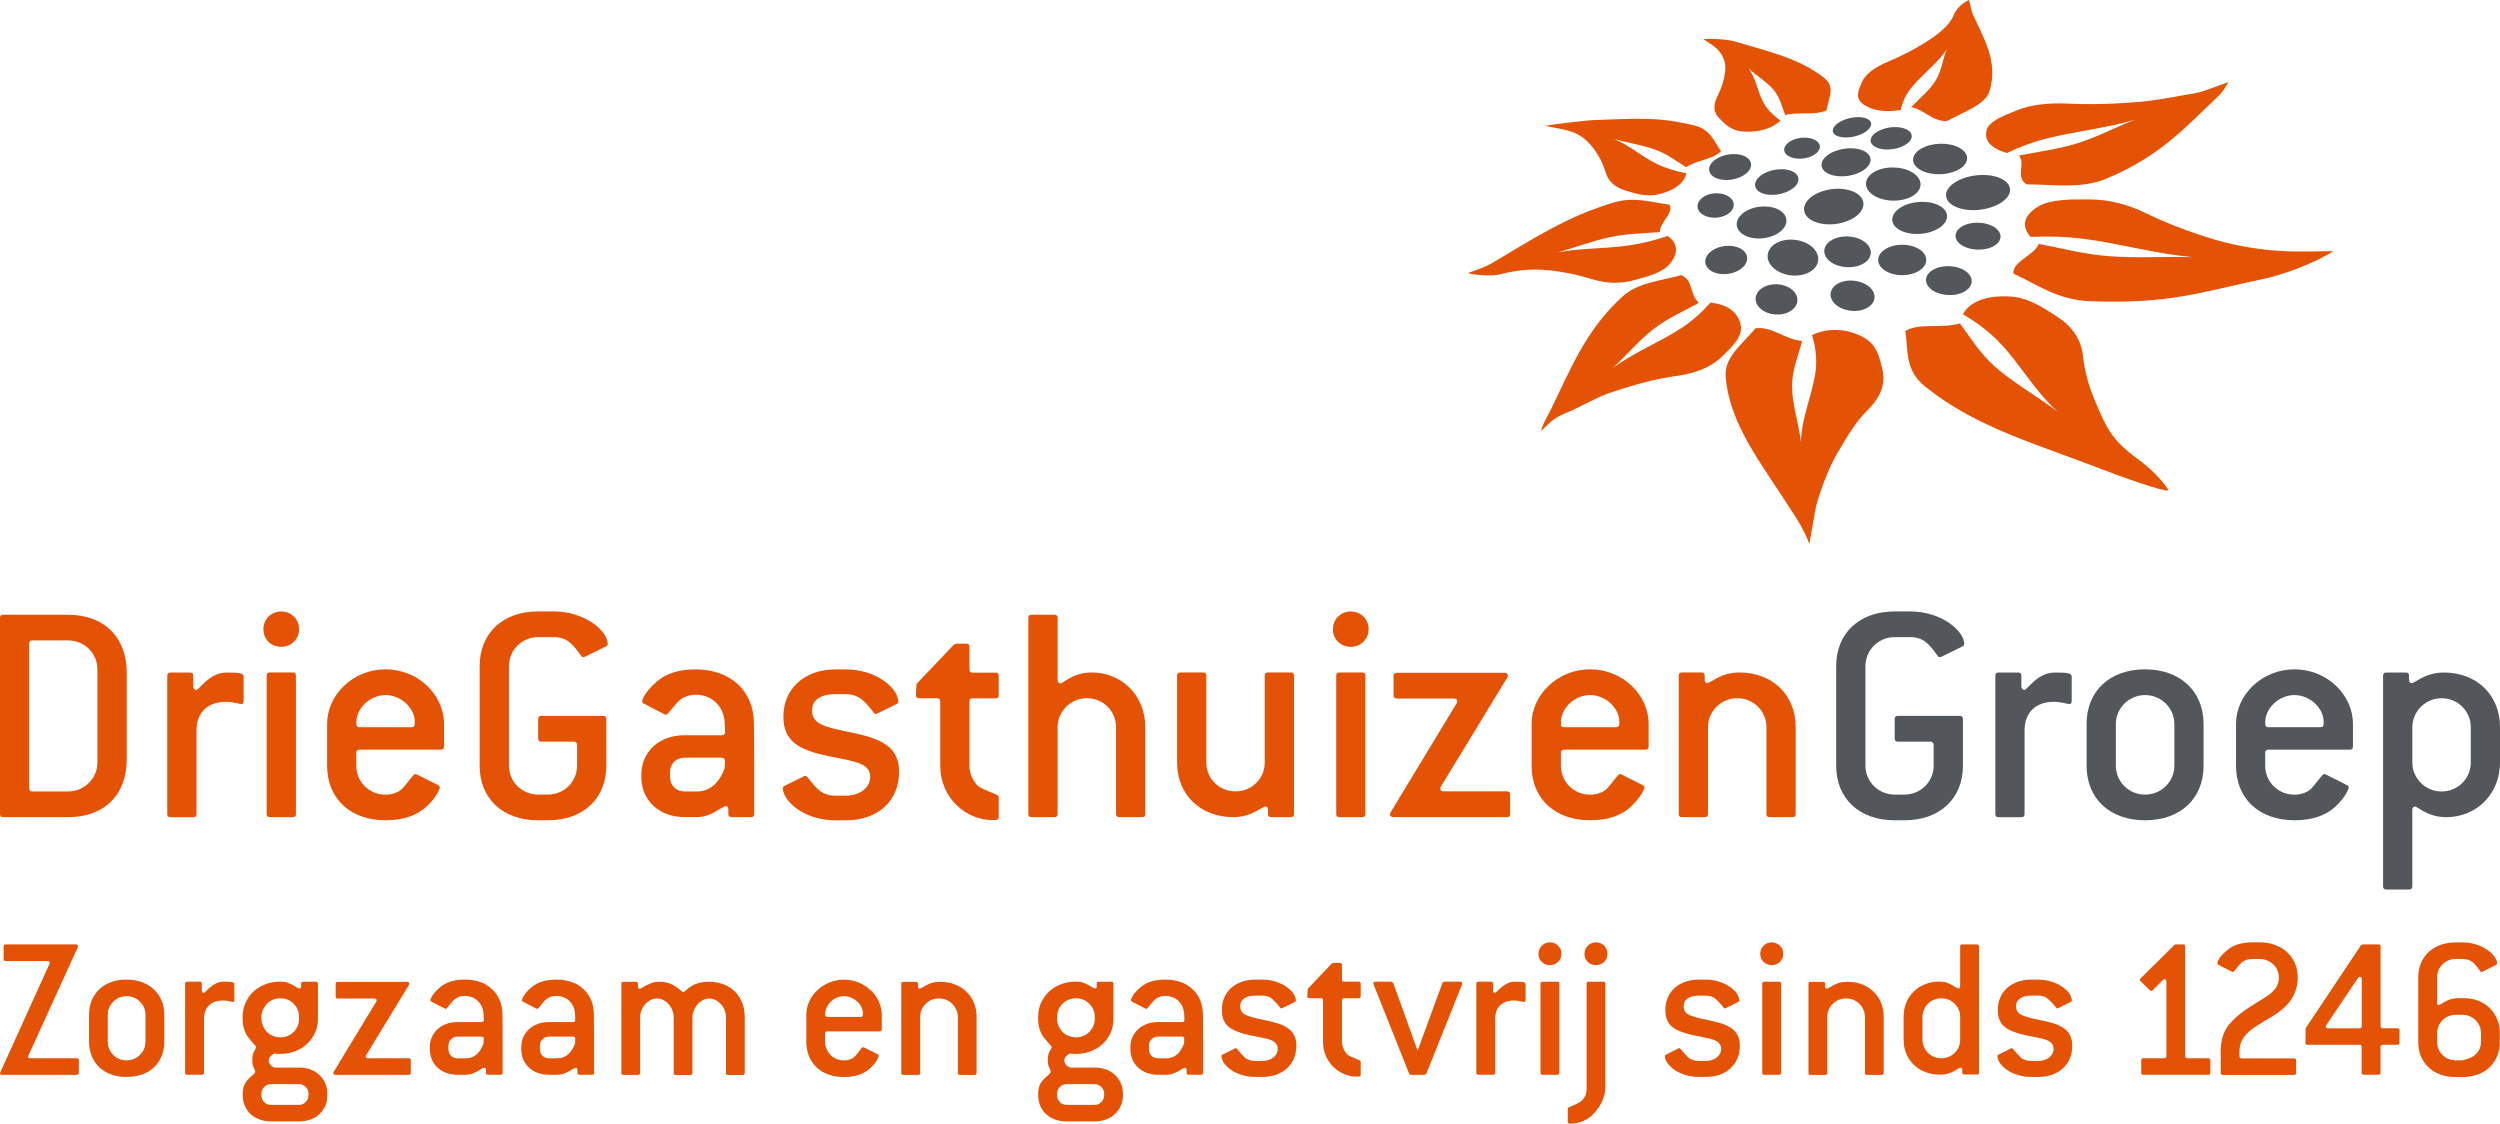 <?xml version="1.0" encoding="utf-8"?>
<!DOCTYPE svg PUBLIC "-//W3C//DTD SVG 1.1//EN" "http://www.w3.org/Graphics/SVG/1.1/DTD/svg11.dtd">
<svg version="1.1" id="Layer_1" xmlns="http://www.w3.org/2000/svg" xmlns:xlink="http://www.w3.org/1999/xlink" x="0px" y="0px"
	 width="219.041px" height="98.45px" viewBox="0.547 2 219.041 98.45" enable-background="new 0.547 2 219.041 98.45"
	 xml:space="preserve">
<g id="Symbols_1_">
	<g id="Menu-desktop-_x2F_-Label-DGG" transform="translate(-165, -55)">
		<g id="Logo-_x2F_-DGG-_x2F_-Met-payoff" transform="translate(165, 55)">
			<g id="DGG_logo-co-2018-RGB">
				<path id="Path_93_" fill="#53565A" d="M172.646,58.418c0,0.084-0.055,0.173-0.172,0.229l-1.824,0.896
					c-0.057,0.034-0.119,0.034-0.141,0.034c-0.119,0-0.146-0.056-0.232-0.173c-0.652-0.875-1.135-1.581-2.357-1.581h-1.367
					c-1.422,0-2.561,1.131-2.561,2.534v8.733c0,1.403,1.139,2.529,2.561,2.529h0.852c1.422,0,2.561-1.126,2.561-2.529V67.26
					c0-0.173-0.113-0.279-0.289-0.279h-2.842c-0.197,0-0.281-0.09-0.281-0.287v-1.688c0-0.197,0.084-0.286,0.281-0.286h5.408
					c0.199,0,0.289,0.089,0.289,0.286v4.086c0,2.872-2.021,4.778-5.127,4.778h-0.852c-3.105,0-5.127-1.906-5.127-4.778v-8.733
					c0-2.871,2.021-4.788,5.127-4.788h1.367C170.713,55.576,172.646,57.319,172.646,58.418z"/>
				<path id="Path_92_" fill="#53565A" d="M181.889,63.688c-0.258,0-0.688-0.197-1.395-0.197c-1.594,0-2.562,0.954-2.562,2.506
					v7.317c0,0.203-0.084,0.286-0.281,0.286h-1.99c-0.199,0-0.289-0.083-0.289-0.286V61.211c0-0.197,0.09-0.286,0.289-0.286h1.703
					c0.197,0,0.287,0.089,0.287,0.286v0.896c0,0.23,0.119,0.344,0.254,0.344c0.281,0,1.137-1.525,2.674-1.525
					c1.084,0,1.484,0.034,1.484,0.364v2.112C182.057,63.575,182.002,63.688,181.889,63.688z"/>
				<path id="Shape_31_" fill="#53565A" d="M191.057,69.092c0,1.381-1.139,2.529-2.561,2.529c-1.453,0-2.566-1.148-2.566-2.529
					v-3.66c0-1.379,1.137-2.533,2.566-2.533c1.422,0,2.561,1.154,2.561,2.533V69.092z M193.617,69.092v-3.66
					c0-2.847-2.027-4.787-5.127-4.787c-3.102,0-5.123,1.917-5.123,4.787v3.66c0,2.872,2.021,4.778,5.123,4.778
					C191.59,73.876,193.617,71.964,193.617,69.092z"/>
				<path id="Shape_30_" fill="#53565A" d="M203.852,65.713h-4.551c-0.254,0-0.283-0.112-0.283-0.427
					c0-1.233,1.197-2.388,2.557-2.388c1.332,0,2.561,1.125,2.561,2.337C204.141,65.572,204.117,65.713,203.852,65.713z
					 M206.705,67.406v-1.975c0-2.562-2.271-4.787-5.125-4.787c-2.844,0-5.123,2.226-5.123,4.787v3.66
					c0,2.872,2.021,4.778,5.123,4.778c1.508,0,2.701-0.392,3.562-1.171c0.854-0.792,1.191-1.527,1.191-1.723
					c0-0.084-0.057-0.14-0.174-0.196l-1.789-0.902c-0.057-0.022-0.117-0.057-0.174-0.057c-0.176,0-0.43,0.45-1.059,1.184
					c-0.316,0.369-0.885,0.622-1.564,0.622c-1.451,0-2.557-1.149-2.557-2.529v-1.126c0-0.2,0.086-0.285,0.283-0.285h7.113
					C206.617,67.687,206.705,67.603,206.705,67.406z"/>
				<path id="Shape_29_" fill="#53565A" d="M217.027,68.813c0,1.379-1.104,2.532-2.561,2.532c-1.418,0-2.557-1.153-2.557-2.532
					v-3.101c0-1.38,1.139-2.534,2.557-2.534c1.457,0,2.561,1.16,2.561,2.534V68.813z M219.588,68.813v-3.101
					c0-2.837-2.053-4.788-4.918-4.788c-1.684,0-2.482,0.931-2.855,0.931c-0.105,0-0.195-0.113-0.195-0.31v-0.335
					c0-0.197-0.084-0.286-0.281-0.286h-1.705c-0.209,0-0.289,0.089-0.289,0.286v18.44c0,0.196,0.086,0.286,0.289,0.286h1.986
					c0.195,0,0.285-0.09,0.285-0.286v-6.673c0-0.195,0.086-0.309,0.232-0.309c0.26,0,1.102,0.931,2.75,0.931
					C217.535,73.595,219.588,71.565,219.588,68.813z"/>
				<path id="Path_91_" fill="#53565A" d="M164.312,12.517c0.424,0.342,0.084,0.92-0.758,1.273c-0.85,0.347-1.863,0.342-2.258-0.011
					c-0.404-0.348-0.051-0.914,0.775-1.256C162.896,12.182,163.902,12.176,164.312,12.517z"/>
				<path id="Path_90_" fill="#53565A" d="M167.791,13.459c0.514,0.41,0.23,1.038-0.641,1.402c-0.873,0.359-1.98,0.308-2.471-0.107
					c-0.49-0.409-0.182-1.026,0.668-1.378C166.189,13.022,167.279,13.062,167.791,13.459z"/>
				<path id="Path_89_" fill="#53565A" d="M172.457,15.102c0.766,0.589,0.512,1.441-0.586,1.89
					c-1.102,0.454-2.588,0.336-3.312-0.275c-0.723-0.589-0.424-1.413,0.633-1.85C170.25,14.424,171.707,14.525,172.457,15.102z"/>
				<path id="Path_88_" fill="#53565A" d="M176.215,17.85c-0.832-0.628-2.537-0.695-3.83-0.157
					c-1.295,0.538-1.723,1.491-0.947,2.147c0.795,0.667,2.537,0.769,3.883,0.202C176.67,19.487,177.066,18.5,176.215,17.85z"/>
				<path id="Path_87_" fill="#53565A" d="M175.439,22.016c-0.641-0.533-1.863-0.662-2.736-0.303
					c-0.867,0.364-1.08,1.093-0.465,1.631c0.623,0.544,1.865,0.701,2.768,0.326C175.902,23.305,176.092,22.553,175.439,22.016z"/>
				<path id="Path_86_" fill="#53565A" d="M172.93,25.884c-0.641-0.577-1.879-0.74-2.77-0.365c-0.898,0.365-1.137,1.145-0.529,1.727
					c0.625,0.606,1.891,0.791,2.814,0.41C173.361,27.268,173.576,26.467,172.93,25.884z"/>
				<path id="Path_85_" fill="#53565A" d="M164.436,27.234c-0.617-0.627-1.793-0.84-2.66-0.482c-0.865,0.359-1.104,1.161-0.529,1.8
					c0.592,0.65,1.807,0.892,2.695,0.517C164.842,28.704,165.057,27.874,164.436,27.234z"/>
				<path id="Path_84_" fill="#53565A" d="M168.957,24.028c-0.652-0.605-1.949-0.768-2.898-0.364
					c-0.957,0.397-1.244,1.206-0.625,1.828c0.625,0.628,1.947,0.808,2.932,0.398C169.352,25.479,169.615,24.645,168.957,24.028z"/>
				<path id="Path_83_" fill="#53565A" d="M170.77,20.221c-0.709-0.606-2.178-0.712-3.281-0.252
					c-1.115,0.466-1.486,1.329-0.818,1.957c0.688,0.628,2.18,0.769,3.322,0.286C171.146,21.729,171.482,20.832,170.77,20.221z"/>
				<path id="Path_82_" fill="#53565A" d="M168.355,17.289c-0.768-0.65-2.24-0.807-3.305-0.369
					c-1.059,0.442-1.334,1.328-0.609,1.995c0.746,0.678,2.258,0.875,3.367,0.415C168.906,18.87,169.143,17.945,168.355,17.289z"/>
				<path id="Path_81_" fill="#53565A" d="M164.156,15.422c-0.59-0.516-1.896-0.577-2.91-0.146c-1.025,0.426-1.4,1.183-0.85,1.716
					c0.568,0.527,1.885,0.616,2.943,0.179C164.396,16.723,164.752,15.943,164.156,15.422z"/>
				<path id="Path_80_" fill="#53565A" d="M159.777,14.407c-0.438-0.397-1.383-0.465-2.115-0.157
					c-0.742,0.309-1.014,0.88-0.592,1.29c0.422,0.409,1.385,0.487,2.145,0.173C159.967,15.394,160.227,14.805,159.777,14.407z"/>
				<path id="Path_79_" fill="#53565A" d="M157.908,17.228c-0.477-0.471-1.613-0.539-2.537-0.157
					c-0.922,0.381-1.316,1.082-0.865,1.575c0.461,0.488,1.615,0.578,2.559,0.18C158.027,18.427,158.395,17.709,157.908,17.228z"/>
				<path id="Path_78_" fill="#53565A" d="M163.465,19.128c-0.715-0.667-2.293-0.785-3.52-0.269
					c-1.225,0.505-1.699,1.475-1.039,2.158c0.686,0.702,2.283,0.858,3.566,0.32C163.762,20.81,164.189,19.812,163.465,19.128z"/>
				<path id="Path_77_" fill="#53565A" d="M164.094,23.344c-0.635-0.628-1.885-0.818-2.809-0.431
					c-0.924,0.381-1.178,1.199-0.578,1.833c0.617,0.65,1.896,0.863,2.854,0.472C164.51,24.824,164.74,23.972,164.094,23.344z"/>
				<path id="Path_76_" fill="#53565A" d="M153.756,15.932c-0.465-0.488-1.562-0.578-2.457-0.202
					c-0.893,0.364-1.262,1.072-0.818,1.575c0.457,0.517,1.566,0.623,2.488,0.236C153.885,17.155,154.24,16.437,153.756,15.932z"/>
				<path id="Path_75_" fill="#53565A" d="M152.236,19.414c-0.428-0.488-1.385-0.628-2.145-0.32c-0.748,0.32-1.041,0.97-0.623,1.475
					c0.42,0.504,1.389,0.661,2.166,0.342C152.41,20.591,152.688,19.913,152.236,19.414z"/>
				<path id="Path_74_" fill="#53565A" d="M156.789,20.669c-0.584-0.616-1.896-0.768-2.932-0.335
					c-1.041,0.431-1.453,1.294-0.904,1.934c0.561,0.651,1.895,0.83,2.977,0.376C157.004,22.194,157.381,21.309,156.789,20.669z"/>
				<path id="Path_73_" fill="#53565A" d="M159.457,23.77c-0.691-0.74-2.055-0.992-3.049-0.578c-0.998,0.416-1.295,1.357-0.643,2.12
					c0.67,0.774,2.061,1.065,3.107,0.633C159.912,25.514,160.164,24.538,159.457,23.77z"/>
				<path id="Path_72_" fill="#53565A" d="M153.418,24.078c-0.465-0.56-1.564-0.712-2.459-0.336
					c-0.889,0.365-1.26,1.127-0.816,1.699c0.445,0.588,1.559,0.757,2.471,0.375C153.543,25.435,153.896,24.65,153.418,24.078z"/>
				<path id="Path_71_" fill="#53565A" d="M157.746,27.56c-0.535-0.623-1.648-0.841-2.498-0.488c-0.85,0.359-1.137,1.15-0.627,1.789
					c0.52,0.65,1.658,0.896,2.533,0.533C158.033,29.024,158.287,28.205,157.746,27.56z"/>
				<path id="Path_70_" fill="#E35205" d="M146.65,22.671c0.904,0.605,0.973,1.469,0.248,2.399c-0.643,0.813-1.971,1.144-3.143,1.47
					c-1.293,0.357-2.555,0.285-3.689-0.073c-1.211-0.381-2.305-0.606-3.553-0.758c-1.475-0.179-2.984-0.095-4.594,0.342
					c-0.707,0.196-2.66,0-2.717-0.146c1.205-0.392,1.84-0.717,2.094-0.863c3.541-2.097,6.584-4.11,10.691-5.31
					c1.797-0.521,3.242,0,4.848,0.202c0.371,0.723-0.875,1.581-0.869,2.405c-1.467,0.112-2.852,0.123-4.309,0.432
					c-1.633,0.336-3.119,0.937-4.672,1.351c2.094-0.398,4.146-0.309,6.307-0.622C144.432,23.344,145.547,23.047,146.65,22.671z"/>
				<path id="Path_69_" fill="#E35205" d="M150.4,28.524c1.51,0.129,2.445,0.847,2.664,1.967c0.197,1.004-0.783,1.901-1.615,2.731
					c-0.953,0.937-2.324,1.469-3.889,1.699c-1.672,0.235-3.072,0.571-4.592,1.054c-1.824,0.571-1.869,0.588-3.725,1.502
					c-1.73,0.947-2.201,0.695-3.619,2.265c-0.135-0.174,0.602-1.452,0.742-1.727c1.844-3.785,3.129-7.104,6.33-10.025
					c1.346-1.233,3.338-1.384,5.162-1.883c1.084,0.454,0.709,1.721,1.541,2.427c-1.363,0.74-2.768,1.368-3.979,2.298
					c-1.363,1.054-2.334,2.299-3.594,3.431c1.844-1.368,4.111-2.259,6.043-3.521C148.867,30.088,149.684,29.332,150.4,28.524z"/>
				<path id="Path_68_" fill="#E35205" d="M159.311,31.356c1.418-0.663,3.012-0.579,4.439,0.162c1.279,0.667,1.492,1.85,1.74,2.938
					c0.287,1.238-0.236,2.416-1.301,3.464c-1.16,1.149-1.867,2.478-2.662,3.785c-0.816,1.361-1.75,3.962-1.92,4.948
					c-0.211,1.219-0.531,3.001-0.531,3.001c-0.424-1.176-1.162-2.3-1.385-2.635c-2.861-4.503-5.572-7.731-5.947-11.998
					c-0.16-1.738,1.523-2.921,2.609-4.256c1.475-0.196,2.561,0.987,4.096,1.11c-0.35,1.29-0.883,2.529-0.889,3.941
					c0,1.632,0.58,3.212,0.777,4.911c0.057-2.231,1.059-4.238,1.299-6.312C159.754,33.363,159.607,32.348,159.311,31.356z"/>
				<path id="Path_67_" fill="#E35205" d="M172.531,29.528c0.607-1.109,2.07-1.637,3.992-1.559c1.707,0.067,3.014,0.97,4.258,1.772
					c1.424,0.919,2.115,2.113,2.266,3.425c0.158,1.458,0.527,2.747,1.172,4.228c0.793,1.833,1.227,3.049,3.461,4.699
					c1.027,0.75,2.035,1.632,2.812,2.764c0.439,0.482-2.695-0.606-4.518-1.262c-7.029-2.742-12.117-4.02-16.748-7.721
					c-1.852-1.485-1.453-3.246-1.75-4.86c1.184-0.768,3.303-0.185,4.789-0.685c0.93,1.24,1.666,2.529,3.039,3.762
					c1.598,1.436,3.686,2.579,5.539,3.999c-2.168-2.008-3.283-4.183-5.088-6.062C174.855,31.07,173.746,30.251,172.531,29.528z"/>
				<path id="Path_66_" fill="#E35205" d="M178.455,22.75c-0.855-0.97-0.562-1.917,0.68-2.657c1.088-0.645,2.82-0.623,4.385-0.623
					c1.779-0.005,3.445,0.432,4.947,1.167c1.654,0.807,3.258,1.435,5.184,2.068c2.391,0.785,4.979,1.273,7.828,1.329
					c1.295,0.022,3.488-0.051,3.512-0.017c-1.148,0.701-3.125,1.637-5.57,2.294c-6.416,1.368-8.742,2.326-15.715,2.08
					c-2.879-0.096-4.68-1.475-6.746-2.417c-0.137-1.042,1.869-1.632,2.217-2.607c1.971,0.381,3.871,0.892,6.051,1.071
					c2.516,0.202,4.918,0.017,7.479,0.095c-3.371-0.308-6.412-1.188-9.529-1.603C181.592,22.727,180.014,22.694,178.455,22.75z"/>
				<path id="Path_65_" fill="#E35205" d="M148.291,17.188c-0.158,0.84-1.027,1.485-2.34,1.816
					c-1.146,0.292-2.127-0.051-3.016-0.319c-0.975-0.303-1.508-0.875-1.711-1.598c-0.227-0.757-0.537-1.357-0.98-1.974
					c-0.527-0.717-1.158-1.356-2.307-1.671c-0.502-0.139-1.98-0.409-1.98-0.409c0.145-0.096,3.811-0.5,4.064-0.505
					c3.689-0.111,5.537-0.358,8.922,0.449c1.525,0.371,1.74,1.396,2.395,2.254c-0.588,0.711-2.186,0.807-3.053,1.418
					c-0.889-0.544-1.613-1.127-2.676-1.525c-1.166-0.432-2.488-0.61-3.654-0.947c1.406,0.572,2.342,1.486,3.73,2.175
					C146.436,16.723,147.32,16.992,148.291,17.188z"/>
				<path id="Path_64_" fill="#E35205" d="M167.076,11.626c-1.418,0.27-2.623,0.04-3.383-0.578c-0.641-0.533-0.268-1.25,0-1.883
					c0.316-0.695,1.139-1.279,2.27-1.761c1.221-0.516,2.184-1.01,3.156-1.609c1.17-0.713,2.258-1.582,2.6-2.456
					c0.35-0.919,1.344-1.34,1.344-1.34c0.104,0.342,0.248,1.082,0.322,1.233c0.979,2.153,2.285,4.199,1.459,6.795
					c-0.373,1.166-2.291,1.789-3.744,2.596c-1.389-0.051-1.879-0.992-3.105-1.239c0.777-0.796,1.666-1.52,2.16-2.354
					c0.547-0.931,0.592-1.828,0.963-2.714c-0.732,1.161-2.166,2.193-3.102,3.37C167.52,10.297,167.238,10.948,167.076,11.626z"/>
				<path id="Path_63_" fill="#E35205" d="M176.396,15.405c-1.457-0.41-2.055-1.161-1.773-2.046
					c0.236-0.758,1.508-1.239,2.621-1.688c1.238-0.5,2.746-0.667,4.369-0.595c1.777,0.084,3.348,0.056,5.121-0.056
					c2.148-0.129,2.924-0.291,5.395-0.724c1.408-0.252,0.852-0.084,3.674-1.109c0,0-0.582,1.037-1.027,1.362
					c-2.779,2.618-5.01,5.208-9.826,7.16c-2.076,0.84-4.541,0.449-6.848,0.443c-1.008-0.695-0.057-1.738-0.654-2.528
					c1.738-0.336,3.498-0.561,5.15-1.082c1.863-0.594,3.303-1.402,5.025-2.064c-2.453,0.741-5.227,1.021-7.717,1.648
					C178.625,14.441,177.471,14.89,176.396,15.405z"/>
				<path id="Path_62_" fill="#E35205" d="M156.549,12.573c-0.768,0.713-1.953,1.038-3.24,0.954
					c-1.104-0.073-1.623-0.662-2.117-1.155c-0.549-0.538-0.537-1.206-0.182-1.917c0.379-0.752,0.58-1.385,0.676-2.081
					c0.117-0.807-0.102-1.536-0.76-2.147c-0.287-0.268-1.119-0.79-1.119-0.79c0.195-0.051,1.844-0.051,2.654,0.174
					c3.012,0.902,5.752,1.491,7.941,3.235c0.99,0.79,0.332,1.816,0.18,2.82c-1.045,0.482-2.447,0.106-3.623,0.41
					c-0.299-0.758-0.438-1.509-0.996-2.177c-0.604-0.733-1.531-1.272-2.219-1.906c0.699,0.92,0.762,2.029,1.352,3.067
					C155.404,11.61,155.918,12.109,156.549,12.573z"/>
				<path id="Shape_28_" fill="#E35205" d="M9.084,68.813c0,1.379-1.137,2.532-2.566,2.532H3.383c-0.197,0-0.281-0.09-0.281-0.285
					V58.396c0-0.201,0.084-0.284,0.281-0.284h3.135c1.423,0,2.566,1.125,2.566,2.533V68.813z M11.65,68.532v-7.607
					c0-3.101-1.992-5.062-5.126-5.062H0.834c-0.197,0-0.287,0.078-0.287,0.275v17.171c0,0.203,0.09,0.286,0.287,0.286h5.689
					C9.686,73.595,11.65,71.654,11.65,68.532z"/>
				<path id="Path_61_" fill="#E35205" d="M21.723,63.688c-0.253,0-0.687-0.197-1.395-0.197c-1.593,0-2.566,0.954-2.566,2.506v7.317
					c0,0.203-0.085,0.286-0.281,0.286h-1.992c-0.197,0-0.287-0.083-0.287-0.286V61.211c0-0.197,0.09-0.286,0.287-0.286h1.705
					c0.197,0,0.288,0.089,0.288,0.286v0.896c0,0.23,0.118,0.344,0.253,0.344c0.281,0,1.137-1.525,2.673-1.525
					c1.081,0,1.485,0.034,1.485,0.364v2.112C21.892,63.575,21.835,63.688,21.723,63.688z"/>
				<path id="Shape_27_" fill="#E35205" d="M25.189,58.67c-0.883,0-1.564-0.644-1.564-1.547c0-0.875,0.686-1.547,1.564-1.547
					c0.884,0,1.565,0.677,1.565,1.547C26.754,57.998,26.073,58.67,25.189,58.67z M26.186,73.595h-1.986
					c-0.208,0-0.287-0.083-0.287-0.286V61.205c0-0.197,0.084-0.286,0.287-0.286h1.986c0.197,0,0.287,0.089,0.287,0.286v12.104
					C26.478,73.518,26.388,73.595,26.186,73.595z"/>
				<path id="Shape_26_" fill="#E35205" d="M36.597,65.713h-4.547c-0.253,0-0.281-0.112-0.281-0.427
					c0-1.233,1.193-2.388,2.555-2.388c1.334,0,2.566,1.125,2.566,2.337C36.889,65.572,36.861,65.713,36.597,65.713z M39.45,67.406
					v-1.975c0-2.562-2.273-4.787-5.126-4.787c-2.842,0-5.116,2.226-5.116,4.787v3.66c0,2.872,2.021,4.778,5.116,4.778
					c1.508,0,2.701-0.392,3.562-1.171c0.855-0.792,1.192-1.527,1.192-1.723c0-0.084-0.057-0.14-0.174-0.196l-1.79-0.902
					c-0.056-0.022-0.118-0.057-0.174-0.057c-0.174,0-0.428,0.45-1.058,1.184c-0.315,0.369-0.884,0.622-1.565,0.622
					c-1.452,0-2.555-1.149-2.555-2.529v-1.126c0-0.2,0.084-0.285,0.282-0.285h7.113C39.365,67.687,39.45,67.603,39.45,67.406z"/>
				<path id="Path_60_" fill="#E35205" d="M53.794,58.418c0,0.084-0.056,0.173-0.174,0.229l-1.823,0.896
					c-0.056,0.034-0.118,0.034-0.141,0.034c-0.118,0-0.141-0.056-0.23-0.173c-0.653-0.875-1.137-1.581-2.358-1.581H47.7
					c-1.423,0-2.561,1.131-2.561,2.534v8.733c0,1.403,1.138,2.529,2.561,2.529h0.855c1.418,0,2.555-1.126,2.555-2.529V67.26
					c0-0.173-0.107-0.279-0.282-0.279h-2.842c-0.197,0-0.287-0.09-0.287-0.287v-1.688c0-0.197,0.09-0.286,0.287-0.286h5.397
					c0.208,0,0.287,0.089,0.287,0.286v4.086c0,2.872-2.02,4.778-5.121,4.778h-0.855c-3.1,0-5.121-1.906-5.121-4.778v-8.733
					c0-2.871,2.021-4.788,5.121-4.788h1.368C51.853,55.576,53.794,57.319,53.794,58.418z"/>
				<path id="Shape_25_" fill="#E35205" d="M64.07,68.784l-0.034,0.532c-0.484,1.324-1.334,2.029-2.415,2.029h-1.114
					c-0.709,0-1.255-0.537-1.255-1.271v-0.448c0-0.701,0.546-1.239,1.255-1.239h3.27c0.175,0,0.287,0.111,0.287,0.286v0.111H64.07z
					 M66.625,73.314v-4.25l-0.022-3.717c-0.034-2.813-2.02-4.697-5.127-4.697c-1.452,0-2.588,0.369-3.388,1.07
					c-0.906,0.791-1.277,1.491-1.277,1.72c0,0.107,0.056,0.163,0.174,0.219l1.74,0.904c0.051,0.021,0.107,0.055,0.163,0.055
					c0.174,0,0.427-0.454,1.058-1.127c0.337-0.363,0.917-0.621,1.53-0.621c1.486,0,2.505,1.037,2.567,2.472l0.033,0.79
					c0,0.197-0.089,0.287-0.287,0.287h-3.27c-2.251,0-3.782,1.458-3.782,3.487v0.162c0,2.03,1.531,3.521,3.782,3.521h1.114
					c1.311,0,2.099-0.952,2.533-0.952c0.118,0,0.197,0.107,0.197,0.303v0.369c0,0.203,0.09,0.286,0.288,0.286h1.704
					C66.541,73.595,66.625,73.518,66.625,73.314z"/>
				<path id="Path_59_" fill="#E35205" d="M71.696,64.249c0,1.148,1.024,1.436,3.1,1.861c3.045,0.589,4.525,1.324,4.525,3.516
					c0,2.534-1.823,4.25-4.7,4.25h-0.855c-2.809,0-4.631-1.711-4.631-2.838c0-0.056,0.056-0.14,0.175-0.196l1.648-0.812
					c0.057-0.033,0.119-0.057,0.141-0.057c0.09,0,0.141,0.079,0.231,0.164c0.687,0.873,1.193,1.579,2.437,1.579h0.855
					c1.312,0,2.167-0.733,2.167-1.636c0-1.206-1.255-1.346-3.618-1.828c-2.702-0.536-3.985-1.356-3.985-3.465
					c0-2.444,1.846-4.137,4.576-4.137h0.855c2.82,0,4.643,1.715,4.643,2.847c0,0.084-0.057,0.141-0.174,0.196l-1.649,0.814
					c-0.057,0.021-0.142,0.056-0.176,0.056c-0.084,0-0.118-0.09-0.196-0.169c-0.709-0.897-1.222-1.574-2.448-1.574h-0.855
					C72.427,62.814,71.696,63.346,71.696,64.249z"/>
				<path id="Path_58_" fill="#E35205" d="M87.509,73.854c-2.329,0-4.581-1.94-4.581-4.756v-5.635c0-0.194-0.085-0.284-0.282-0.284
					h-1.564c-0.197,0-0.287-0.084-0.287-0.274l0.057-0.987l3.27-3.432l0.196-0.09h0.889c0.197,0,0.282,0.09,0.282,0.285v1.976
					c0,0.196,0.083,0.28,0.287,0.28h1.987c0.197,0,0.287,0.089,0.287,0.286v1.688c0,0.196-0.09,0.274-0.287,0.274h-1.987
					c-0.209,0-0.287,0.09-0.287,0.284v5.634c0,0.591,0.197,1.096,0.624,1.633c0.253,0.309,0.855,0.504,1.706,0.875
					c0.142,0.055,0.231,0.111,0.231,0.28v1.698C88.056,73.825,87.914,73.854,87.509,73.854z"/>
				<path id="Path_57_" fill="#E35205" d="M100.609,73.595h-1.991c-0.197,0-0.288-0.083-0.288-0.286v-7.602
					c0-1.379-1.103-2.534-2.555-2.534c-1.423,0-2.566,1.16-2.566,2.534v7.602c0,0.203-0.083,0.286-0.287,0.286h-1.986
					c-0.208,0-0.288-0.083-0.288-0.286V56.138c0-0.197,0.084-0.275,0.288-0.275h1.986c0.209,0,0.287,0.078,0.287,0.275v5.403
					c0,0.196,0.085,0.342,0.232,0.342c0.253,0,1.103-0.964,2.751-0.964c2.655,0,4.7,2.03,4.7,4.788v7.602
					C100.892,73.518,100.807,73.595,100.609,73.595z"/>
				<path id="Path_56_" fill="#E35205" d="M113.639,73.595h-1.711c-0.197,0-0.283-0.083-0.283-0.286v-0.335
					c0-0.196-0.089-0.309-0.195-0.309c-0.371,0-1.193,0.93-2.853,0.93c-2.843,0-4.919-1.94-4.919-4.787v-7.603
					c0-0.197,0.085-0.286,0.288-0.286h1.985c0.208,0,0.287,0.089,0.287,0.286v7.603c0,1.379,1.103,2.533,2.566,2.533
					c1.453,0,2.556-1.154,2.556-2.533v-7.603c0-0.197,0.09-0.286,0.285-0.286h1.994c0.197,0,0.281,0.089,0.281,0.286v12.104
					C113.92,73.518,113.842,73.595,113.639,73.595z"/>
				<path id="Shape_24_" fill="#E35205" d="M118.899,58.67c-0.884,0-1.565-0.644-1.565-1.547c0-0.875,0.688-1.547,1.565-1.547
					c0.885,0,1.564,0.677,1.564,1.547C120.464,57.998,119.778,58.67,118.899,58.67z M119.895,73.595h-1.991
					c-0.196,0-0.282-0.083-0.282-0.286V61.205c0-0.197,0.086-0.286,0.282-0.286h1.991c0.197,0,0.283,0.089,0.283,0.286v12.104
					C120.178,73.518,120.092,73.595,119.895,73.595z"/>
				<path id="Path_55_" fill="#E35205" d="M132.58,73.595h-9.932c-0.197,0-0.316-0.083-0.316-0.229c0-0.057,0.033-0.141,0.057-0.196
					l5.779-9.543c0.033-0.057,0.057-0.141,0.057-0.197c0-0.144-0.119-0.228-0.316-0.228h-4.979c-0.196,0-0.286-0.085-0.286-0.286
					v-1.688c0-0.196,0.09-0.279,0.286-0.279h9.421c0.197,0,0.316,0.083,0.316,0.218c0,0.057-0.035,0.146-0.057,0.196l-5.814,9.548
					c-0.051,0.056-0.051,0.14-0.051,0.195c0,0.14,0.08,0.229,0.309,0.229h5.518c0.174,0,0.285,0.085,0.285,0.281v1.688
					C132.867,73.518,132.777,73.595,132.58,73.595z"/>
				<path id="Shape_23_" fill="#E35205" d="M142.141,65.713h-4.547c-0.258,0-0.287-0.112-0.287-0.427
					c0-1.233,1.193-2.388,2.562-2.388c1.332,0,2.561,1.125,2.561,2.337C142.43,65.572,142.4,65.713,142.141,65.713z M144.994,67.406
					v-1.975c0-2.562-2.285-4.787-5.125-4.787c-2.844,0-5.129,2.226-5.129,4.787v3.66c0,2.872,2.025,4.778,5.129,4.778
					c1.508,0,2.699-0.392,3.549-1.171c0.855-0.792,1.205-1.527,1.205-1.723c0-0.084-0.057-0.14-0.174-0.196l-1.797-0.902
					c-0.051-0.022-0.107-0.057-0.164-0.057c-0.172,0-0.426,0.45-1.057,1.184c-0.314,0.369-0.883,0.622-1.562,0.622
					c-1.455,0-2.562-1.149-2.562-2.529v-1.126c0-0.2,0.092-0.285,0.287-0.285h7.113C144.906,67.687,144.994,67.603,144.994,67.406z"
					/>
				<path id="Path_54_" fill="#E35205" d="M157.59,73.595h-1.994c-0.197,0-0.279-0.083-0.279-0.286v-7.602
					c0-1.379-1.115-2.534-2.566-2.534c-1.418,0-2.557,1.16-2.557,2.534v7.602c0,0.203-0.09,0.286-0.287,0.286h-1.99
					c-0.197,0-0.283-0.083-0.283-0.286V61.205c0-0.197,0.086-0.286,0.283-0.286h1.711c0.195,0,0.279,0.089,0.279,0.286v0.336
					c0,0.196,0.09,0.309,0.197,0.309c0.371,0,1.172-0.931,2.844-0.931c2.875,0,4.93,1.951,4.93,4.788v7.602
					C157.877,73.518,157.787,73.595,157.59,73.595z"/>
				<path id="Path_40_" fill="#E35205" d="M7.457,95.998v-1.094c0-0.123-0.062-0.185-0.186-0.185H3.203
					c-0.135,0-0.202-0.044-0.202-0.14c0-0.027,0.016-0.062,0.044-0.111l4.31-9.464c0.017-0.045,0.034-0.09,0.034-0.106
					c0-0.096-0.073-0.152-0.203-0.152H1.048c-0.124,0-0.186,0.062-0.186,0.186v1.088c0,0.124,0.062,0.186,0.186,0.186h3.663
					c0.129,0,0.203,0.05,0.203,0.145c0,0.018-0.012,0.062-0.034,0.106l-4.293,9.465c-0.028,0.051-0.034,0.09-0.034,0.111
					c0,0.096,0.062,0.141,0.203,0.141h6.521C7.395,96.173,7.457,96.111,7.457,95.998z"/>
				<path id="Shape_22_" fill="#E35205" d="M14.942,93.28v-2.367c0-0.453-0.079-0.874-0.236-1.249
					c-0.158-0.37-0.377-0.69-0.669-0.965c-0.282-0.27-0.631-0.488-1.036-0.64c-0.398-0.146-0.861-0.23-1.355-0.23
					c-0.507,0-0.957,0.067-1.362,0.219c-0.4,0.152-0.743,0.348-1.035,0.628c-0.281,0.271-0.506,0.595-0.665,0.971
					c-0.157,0.388-0.236,0.808-0.236,1.261v2.367c0,0.453,0.079,0.874,0.236,1.261c0.158,0.375,0.383,0.707,0.665,0.981
					c0.292,0.27,0.635,0.481,1.035,0.622c0.406,0.152,0.861,0.22,1.362,0.22c0.495,0,0.957-0.073,1.355-0.22
					c0.405-0.141,0.754-0.347,1.036-0.622c0.292-0.269,0.512-0.606,0.669-0.981C14.863,94.153,14.942,93.733,14.942,93.28z
					 M13.287,93.28c0,0.447-0.157,0.828-0.479,1.144c-0.32,0.323-0.708,0.48-1.17,0.48c-0.231,0-0.451-0.045-0.653-0.123
					c-0.203-0.088-0.371-0.201-0.523-0.357c-0.141-0.146-0.259-0.326-0.344-0.528c-0.09-0.201-0.129-0.403-0.129-0.621v-2.356
					c0-0.453,0.158-0.828,0.479-1.153c0.321-0.324,0.709-0.482,1.177-0.482c0.461,0,0.85,0.158,1.17,0.482
					c0.321,0.325,0.479,0.7,0.479,1.153v2.362H13.287z"/>
				<path id="Path_41_" fill="#E35205" d="M21.082,89.607V88.25c0-0.112-0.073-0.174-0.214-0.202
					c-0.141-0.027-0.388-0.033-0.743-0.033c-0.248,0-0.467,0.051-0.665,0.157c-0.197,0.095-0.36,0.213-0.506,0.33
					c-0.141,0.124-0.259,0.23-0.344,0.332c-0.09,0.106-0.158,0.156-0.213,0.156c-0.107,0-0.169-0.072-0.169-0.219v-0.577
					c0-0.124-0.062-0.186-0.175-0.186h-1.103c-0.124,0-0.186,0.062-0.186,0.186v7.8c0,0.111,0.062,0.173,0.186,0.173h1.283
					c0.124,0,0.186-0.062,0.186-0.173v-4.722c0-0.51,0.151-0.903,0.444-1.188c0.293-0.279,0.698-0.42,1.21-0.42
					c0.231,0,0.417,0.017,0.558,0.062c0.14,0.045,0.258,0.062,0.337,0.062C21.036,89.793,21.082,89.73,21.082,89.607z"/>
				<path id="Shape_10_" fill="#E35205" d="M29.225,97.994v-0.184c0-0.332-0.062-0.629-0.186-0.902
					c-0.113-0.27-0.281-0.511-0.506-0.719c-0.214-0.201-0.467-0.37-0.777-0.482c-0.299-0.112-0.636-0.174-1.007-0.169h-2.162
					c-0.337-0.146-0.495-0.358-0.495-0.622c0-0.229,0.157-0.437,0.478-0.611c0.124,0.006,0.22,0.018,0.31,0.029
					c0.09,0.005,0.158,0.005,0.22,0.005c0.478,0,0.922-0.079,1.316-0.235c0.405-0.157,0.754-0.376,1.046-0.655
					c0.293-0.27,0.523-0.607,0.692-0.972c0.169-0.373,0.248-0.789,0.248-1.215V88.2c0-0.124-0.062-0.186-0.186-0.186H27.12
					c-0.124,0-0.186,0.062-0.186,0.186v0.218c0,0.129-0.045,0.191-0.124,0.191c-0.062,0-0.152-0.028-0.248-0.09
					c-0.106-0.062-0.23-0.13-0.36-0.213c-0.129-0.079-0.293-0.146-0.479-0.214c-0.174-0.062-0.388-0.084-0.619-0.084
					c-0.479,0-0.917,0.078-1.316,0.235c-0.406,0.156-0.755,0.376-1.053,0.651c-0.292,0.28-0.523,0.611-0.681,0.981
					c-0.168,0.375-0.248,0.79-0.248,1.216v0.163c0,0.342,0.045,0.651,0.135,0.936c0.096,0.279,0.203,0.51,0.344,0.673
					c0.213,0.28,0.388,0.488,0.511,0.622c0.136,0.129,0.197,0.22,0.197,0.253c0,0.061-0.05,0.174-0.169,0.354
					c-0.124,0.173-0.174,0.454-0.174,0.829c0,0.252,0.045,0.455,0.124,0.622c0.09,0.169,0.136,0.287,0.136,0.377
					c0,0.051-0.062,0.14-0.186,0.235c-0.124,0.106-0.281,0.264-0.495,0.466c-0.113,0.14-0.22,0.308-0.299,0.509
					c-0.079,0.207-0.113,0.426-0.113,0.674v0.184c0,0.325,0.062,0.628,0.186,0.903c0.118,0.281,0.282,0.517,0.495,0.717
					c0.22,0.203,0.478,0.359,0.788,0.472c0.299,0.111,0.636,0.173,1.007,0.173h2.471c0.372,0,0.708-0.062,1.006-0.173
					c0.31-0.112,0.569-0.269,0.777-0.482c0.22-0.201,0.388-0.448,0.506-0.718C29.163,98.616,29.225,98.319,29.225,97.994z
					 M26.749,91.262c0,0.448-0.152,0.831-0.467,1.148c-0.321,0.325-0.715,0.481-1.176,0.481c-0.231,0-0.451-0.045-0.653-0.134
					c-0.197-0.078-0.371-0.202-0.522-0.348c-0.141-0.151-0.259-0.323-0.343-0.526c-0.09-0.202-0.135-0.403-0.135-0.622v-0.163
					c0-0.219,0.045-0.432,0.135-0.622c0.09-0.202,0.203-0.376,0.343-0.527c0.151-0.156,0.326-0.269,0.522-0.357
					c0.203-0.079,0.422-0.124,0.653-0.124c0.461,0,0.861,0.156,1.176,0.481c0.32,0.314,0.467,0.7,0.467,1.149V91.262z M27.57,97.994
					c0,0.207-0.079,0.404-0.248,0.566c-0.157,0.168-0.354,0.247-0.573,0.247h-2.472c-0.242,0-0.432-0.079-0.59-0.247
					s-0.236-0.359-0.236-0.566v-0.184c0-0.22,0.09-0.411,0.248-0.579c0.169-0.155,0.365-0.245,0.584-0.245h2.472
					c0.22,0,0.417,0.084,0.573,0.245c0.169,0.168,0.248,0.359,0.248,0.579v0.184H27.57z"/>
				<path id="Path_42_" fill="#E35205" d="M36.54,95.998v-1.094c0-0.123-0.062-0.185-0.186-0.185h-3.556
					c-0.135,0-0.203-0.044-0.203-0.14c0-0.062,0.017-0.106,0.034-0.129l3.743-6.145c0.028-0.045,0.034-0.09,0.034-0.124
					c0-0.106-0.062-0.151-0.203-0.151h-6.061c-0.124,0-0.185,0.062-0.185,0.186v1.088c0,0.124,0.061,0.186,0.185,0.186h3.202
					c0.13,0,0.203,0.045,0.203,0.14c0,0.045-0.011,0.079-0.033,0.13l-3.726,6.144c-0.028,0.051-0.034,0.095-0.034,0.129
					c0,0.096,0.073,0.141,0.203,0.141h6.397C36.478,96.173,36.54,96.111,36.54,95.998z"/>
				<path id="Shape_11_" fill="#E35205" d="M44.588,95.998v-2.741l-0.017-2.398c-0.017-0.903-0.32-1.638-0.912-2.188
					c-0.59-0.561-1.391-0.842-2.397-0.842c-0.929,0-1.654,0.23-2.178,0.69c-0.292,0.252-0.506,0.481-0.635,0.69
					c-0.123,0.201-0.196,0.342-0.196,0.42c0,0.051,0.045,0.106,0.112,0.141l1.114,0.577c0.051,0.027,0.09,0.045,0.113,0.045
					c0.061,0,0.134-0.068,0.23-0.203c0.09-0.128,0.236-0.307,0.444-0.525c0.118-0.123,0.259-0.219,0.422-0.292
					c0.168-0.078,0.366-0.112,0.568-0.112c0.478,0,0.866,0.151,1.17,0.455c0.299,0.296,0.461,0.684,0.49,1.138l0.017,0.51
					c0,0.124-0.062,0.185-0.186,0.185h-2.105c-0.371,0-0.697,0.051-1.002,0.169c-0.298,0.112-0.557,0.27-0.771,0.47
					c-0.213,0.201-0.382,0.438-0.494,0.706c-0.118,0.27-0.174,0.573-0.174,0.903v0.106c0,0.331,0.062,0.629,0.174,0.907
					c0.112,0.281,0.281,0.518,0.494,0.719c0.214,0.202,0.467,0.36,0.771,0.471c0.305,0.113,0.631,0.169,1.002,0.169h0.715
					c0.203,0,0.399-0.028,0.568-0.095c0.168-0.067,0.326-0.14,0.461-0.208c0.135-0.072,0.248-0.141,0.344-0.213
					c0.096-0.062,0.186-0.096,0.259-0.096c0.09,0,0.135,0.062,0.135,0.202v0.236c0,0.111,0.062,0.173,0.185,0.173h1.098
					C44.526,96.173,44.588,96.111,44.588,95.998z M42.933,93.077l-0.017,0.343c-0.321,0.874-0.839,1.306-1.559,1.306h-0.715
					c-0.23,0-0.422-0.066-0.574-0.218c-0.157-0.158-0.231-0.349-0.231-0.595v-0.292c0-0.229,0.074-0.42,0.231-0.566
					c0.152-0.151,0.343-0.23,0.574-0.23h2.105c0.124,0,0.186,0.062,0.186,0.186V93.077z"/>
				<path id="Shape_12_" fill="#E35205" d="M52.596,95.998v-2.741l-0.017-2.398c-0.011-0.903-0.31-1.638-0.901-2.188
					c-0.59-0.561-1.401-0.842-2.397-0.842c-0.929,0-1.654,0.23-2.178,0.69c-0.298,0.252-0.506,0.481-0.635,0.69
					c-0.124,0.201-0.197,0.342-0.197,0.42c0,0.051,0.034,0.106,0.112,0.141l1.115,0.577c0.05,0.027,0.09,0.045,0.118,0.045
					c0.05,0,0.135-0.068,0.22-0.203c0.096-0.128,0.247-0.307,0.45-0.525c0.112-0.123,0.259-0.219,0.422-0.292
					c0.169-0.078,0.366-0.112,0.568-0.112c0.479,0,0.868,0.151,1.171,0.455c0.298,0.296,0.461,0.684,0.483,1.138l0.017,0.51
					c0,0.124-0.062,0.185-0.186,0.185h-2.104c-0.372,0-0.697,0.051-1.001,0.169c-0.298,0.112-0.557,0.27-0.771,0.47
					c-0.219,0.201-0.382,0.438-0.495,0.706c-0.112,0.27-0.174,0.573-0.174,0.903v0.106c0,0.331,0.062,0.629,0.174,0.907
					c0.113,0.281,0.276,0.518,0.495,0.719c0.214,0.202,0.467,0.36,0.771,0.471c0.304,0.113,0.63,0.169,1.001,0.169h0.715
					c0.203,0,0.388-0.028,0.568-0.095c0.169-0.067,0.321-0.14,0.462-0.208c0.134-0.072,0.247-0.141,0.343-0.213
					c0.096-0.062,0.186-0.096,0.259-0.096c0.09,0,0.135,0.062,0.135,0.202v0.236c0,0.111,0.05,0.173,0.175,0.173h1.109
					C52.54,96.173,52.596,96.111,52.596,95.998z M50.947,93.077L50.93,93.42c-0.321,0.874-0.838,1.306-1.559,1.306h-0.715
					c-0.231,0-0.422-0.066-0.574-0.218c-0.157-0.158-0.23-0.349-0.23-0.595v-0.292c0-0.229,0.067-0.42,0.23-0.566
					c0.152-0.151,0.343-0.23,0.574-0.23h2.104c0.124,0,0.186,0.062,0.186,0.186V93.077z"/>
				<path id="Path_43_" fill="#E35205" d="M65.798,95.998v-4.899c0-0.449-0.074-0.857-0.22-1.244
					c-0.158-0.375-0.372-0.707-0.647-0.981c-0.275-0.27-0.602-0.483-0.99-0.629c-0.382-0.151-0.805-0.229-1.255-0.229
					c-0.635,0-1.159,0.129-1.575,0.403c-0.214,0.129-0.366,0.247-0.467,0.349c-0.107,0.106-0.174,0.157-0.23,0.157
					c-0.034,0-0.107-0.051-0.214-0.146c-0.096-0.096-0.259-0.207-0.467-0.343c-0.4-0.279-0.883-0.42-1.441-0.42
					c-0.219,0-0.428,0.033-0.613,0.096c-0.174,0.066-0.344,0.14-0.49,0.212c-0.141,0.067-0.259,0.141-0.361,0.214
					c-0.107,0.067-0.186,0.095-0.248,0.095c-0.09,0-0.135-0.061-0.135-0.19v-0.235c0-0.124-0.051-0.185-0.174-0.185h-1.109
					c-0.113,0-0.174,0.061-0.174,0.185v7.8c0,0.112,0.062,0.173,0.174,0.173h1.294c0.112,0,0.174-0.061,0.174-0.173v-4.901
					c0-0.219,0.044-0.42,0.135-0.621c0.079-0.203,0.197-0.376,0.327-0.517c0.136-0.146,0.293-0.263,0.468-0.358
					c0.174-0.083,0.354-0.128,0.54-0.128c0.186,0,0.366,0.045,0.541,0.123c0.175,0.089,0.338,0.213,0.479,0.357
					c0.14,0.152,0.248,0.325,0.326,0.528c0.079,0.2,0.124,0.402,0.124,0.621v4.901c0,0.111,0.062,0.173,0.175,0.173h1.294
					c0.112,0,0.174-0.062,0.174-0.173v-4.901c0-0.219,0.045-0.421,0.135-0.611c0.09-0.189,0.197-0.369,0.327-0.515
					c0.135-0.151,0.293-0.269,0.467-0.37c0.175-0.083,0.355-0.128,0.54-0.128c0.186,0,0.361,0.045,0.541,0.122
					c0.175,0.09,0.338,0.213,0.479,0.358c0.141,0.152,0.248,0.325,0.326,0.526c0.079,0.202,0.125,0.404,0.125,0.623v4.901
					c0,0.111,0.062,0.173,0.186,0.173h1.283C65.742,96.173,65.798,96.111,65.798,95.998z"/>
				<path id="Shape_13_" fill="#E35205" d="M77.802,92.191v-1.278c0-0.404-0.091-0.795-0.26-1.171
					c-0.168-0.376-0.404-0.701-0.708-0.981c-0.299-0.281-0.648-0.499-1.054-0.674c-0.405-0.168-0.833-0.252-1.283-0.252
					c-0.468,0-0.895,0.09-1.294,0.252c-0.4,0.175-0.755,0.393-1.042,0.674c-0.304,0.28-0.54,0.605-0.709,0.981
					c-0.174,0.376-0.259,0.762-0.259,1.171v2.367c0,0.453,0.079,0.873,0.236,1.261c0.158,0.375,0.383,0.707,0.665,0.981
					c0.292,0.27,0.636,0.482,1.041,0.622c0.4,0.152,0.849,0.219,1.356,0.219c0.985,0,1.745-0.252,2.292-0.763
					c0.28-0.252,0.477-0.488,0.59-0.702c0.113-0.211,0.174-0.346,0.174-0.408c0-0.045-0.034-0.09-0.107-0.123l-1.159-0.578
					c-0.045-0.028-0.089-0.034-0.106-0.034c-0.062,0-0.142,0.062-0.232,0.191c-0.095,0.141-0.247,0.325-0.45,0.567
					c-0.095,0.111-0.236,0.212-0.416,0.289c-0.174,0.068-0.371,0.107-0.591,0.107c-0.23,0-0.451-0.045-0.652-0.123
					c-0.196-0.089-0.371-0.201-0.522-0.358c-0.141-0.146-0.26-0.325-0.344-0.527c-0.09-0.201-0.135-0.403-0.135-0.621v-0.73
					c0-0.124,0.062-0.185,0.186-0.185h4.586C77.74,92.365,77.802,92.304,77.802,92.191z M75.973,91.099h-2.938
					c-0.09,0-0.135-0.017-0.152-0.062c-0.017-0.045-0.034-0.113-0.034-0.213c0-0.191,0.051-0.387,0.141-0.572
					c0.09-0.19,0.214-0.357,0.354-0.498c0.152-0.146,0.327-0.264,0.523-0.343c0.202-0.09,0.416-0.129,0.636-0.129
					c0.219,0,0.422,0.045,0.62,0.129c0.197,0.079,0.37,0.191,0.522,0.331c0.158,0.141,0.276,0.297,0.372,0.482
					c0.09,0.174,0.135,0.369,0.135,0.56c0,0.106-0.011,0.185-0.027,0.235C76.102,91.07,76.051,91.099,75.973,91.099z"/>
				<path id="Path_44_" fill="#E35205" d="M86.113,95.998v-4.899c0-0.455-0.078-0.874-0.236-1.249
					c-0.158-0.376-0.383-0.702-0.664-0.971c-0.28-0.27-0.608-0.483-1.001-0.629c-0.382-0.151-0.805-0.229-1.272-0.229
					c-0.265,0-0.506,0.027-0.708,0.084c-0.203,0.062-0.371,0.134-0.523,0.213c-0.14,0.078-0.265,0.151-0.36,0.213
					c-0.096,0.062-0.175,0.09-0.236,0.09c-0.09,0-0.135-0.062-0.135-0.19v-0.219c0-0.124-0.062-0.186-0.175-0.186h-1.103
					c-0.125,0-0.186,0.062-0.186,0.186v7.8c0,0.111,0.061,0.173,0.186,0.173h1.282c0.125,0,0.186-0.062,0.186-0.173v-4.901
					c0-0.448,0.158-0.83,0.479-1.149c0.321-0.324,0.708-0.48,1.176-0.48c0.229,0,0.444,0.045,0.647,0.123
					c0.202,0.089,0.382,0.213,0.523,0.357c0.152,0.152,0.264,0.325,0.344,0.528c0.09,0.2,0.135,0.402,0.135,0.621v4.901
					c0,0.111,0.062,0.173,0.185,0.173h1.284C86.051,96.173,86.113,96.111,86.113,95.998z"/>
				<path id="Shape_14_" fill="#E35205" d="M98.934,97.994v-0.184c0-0.332-0.063-0.629-0.182-0.902
					c-0.123-0.27-0.292-0.511-0.506-0.719c-0.218-0.201-0.478-0.37-0.776-0.482c-0.31-0.112-0.647-0.174-1.007-0.169h-2.167
					c-0.327-0.146-0.495-0.358-0.495-0.622c0-0.229,0.157-0.437,0.478-0.611c0.125,0.006,0.221,0.018,0.31,0.029
					c0.09,0.005,0.158,0.005,0.219,0.005c0.478,0,0.917-0.079,1.317-0.235c0.405-0.157,0.754-0.376,1.052-0.655
					c0.293-0.27,0.523-0.607,0.681-0.972c0.169-0.373,0.247-0.789,0.247-1.215V88.2c0-0.124-0.062-0.186-0.174-0.186h-1.109
					c-0.124,0-0.186,0.062-0.186,0.186v0.218c0,0.129-0.045,0.191-0.123,0.191c-0.062,0-0.141-0.028-0.247-0.09
					c-0.107-0.062-0.22-0.13-0.36-0.213c-0.135-0.079-0.293-0.146-0.479-0.214c-0.174-0.062-0.388-0.084-0.619-0.084
					c-0.479,0-0.923,0.078-1.316,0.235c-0.405,0.156-0.754,0.376-1.047,0.651c-0.293,0.28-0.523,0.611-0.693,0.981
					c-0.167,0.375-0.247,0.79-0.247,1.216v0.163c0,0.342,0.045,0.651,0.135,0.936c0.097,0.279,0.214,0.51,0.344,0.673
					c0.219,0.28,0.388,0.488,0.523,0.622c0.124,0.129,0.187,0.22,0.187,0.253c0,0.061-0.051,0.174-0.169,0.354
					c-0.119,0.173-0.175,0.454-0.175,0.829c0,0.252,0.045,0.455,0.136,0.622c0.078,0.169,0.122,0.287,0.122,0.377
					c0,0.051-0.061,0.14-0.185,0.235c-0.113,0.106-0.282,0.264-0.489,0.466c-0.125,0.14-0.232,0.308-0.311,0.509
					c-0.078,0.207-0.112,0.426-0.112,0.674v0.184c0,0.325,0.062,0.628,0.186,0.903c0.112,0.281,0.282,0.517,0.506,0.717
					c0.214,0.203,0.467,0.359,0.777,0.472c0.298,0.111,0.635,0.173,1.007,0.173h2.476c0.36,0,0.698-0.062,1.007-0.173
					c0.304-0.112,0.558-0.269,0.776-0.482c0.214-0.201,0.384-0.448,0.506-0.718C98.871,98.616,98.934,98.319,98.934,97.994z
					 M96.467,91.262c0,0.448-0.156,0.831-0.478,1.148c-0.321,0.325-0.71,0.481-1.176,0.481c-0.231,0-0.45-0.045-0.648-0.134
					c-0.203-0.078-0.381-0.202-0.522-0.348c-0.152-0.151-0.265-0.323-0.355-0.526c-0.08-0.202-0.124-0.403-0.124-0.622v-0.163
					c0-0.219,0.044-0.432,0.124-0.622c0.09-0.202,0.203-0.376,0.355-0.527c0.141-0.156,0.319-0.269,0.522-0.357
					c0.198-0.079,0.417-0.124,0.648-0.124c0.466,0,0.855,0.156,1.176,0.481c0.321,0.314,0.478,0.7,0.478,1.149V91.262z
					 M97.289,97.994c0,0.207-0.09,0.404-0.248,0.566c-0.168,0.168-0.365,0.247-0.585,0.247h-2.47c-0.23,0-0.423-0.079-0.585-0.247
					c-0.157-0.168-0.236-0.359-0.236-0.566v-0.184c0-0.22,0.079-0.411,0.247-0.579c0.158-0.155,0.355-0.245,0.575-0.245h2.47
					c0.22,0,0.417,0.084,0.585,0.245c0.158,0.168,0.248,0.359,0.248,0.579V97.994z"/>
				<path id="Shape_15_" fill="#E35205" d="M105.961,95.998v-2.741l-0.018-2.398c-0.016-0.903-0.319-1.638-0.911-2.188
					c-0.591-0.561-1.391-0.842-2.397-0.842c-0.929,0-1.654,0.23-2.179,0.69c-0.292,0.252-0.506,0.481-0.635,0.69
					c-0.124,0.201-0.185,0.342-0.185,0.42c0,0.051,0.033,0.106,0.106,0.141l1.115,0.577c0.051,0.027,0.089,0.045,0.118,0.045
					c0.062,0,0.135-0.068,0.231-0.203c0.09-0.128,0.236-0.307,0.45-0.525c0.107-0.123,0.248-0.219,0.417-0.292
					c0.175-0.078,0.36-0.112,0.569-0.112c0.478,0,0.866,0.151,1.17,0.455c0.299,0.296,0.461,0.684,0.49,1.138l0.018,0.51
					c0,0.124-0.062,0.185-0.187,0.185h-2.104c-0.372,0-0.698,0.051-1.002,0.169c-0.298,0.112-0.557,0.27-0.771,0.47
					c-0.214,0.201-0.382,0.438-0.495,0.706c-0.112,0.27-0.173,0.573-0.173,0.903v0.106c0,0.331,0.061,0.629,0.173,0.907
					c0.113,0.281,0.281,0.518,0.495,0.719c0.214,0.202,0.468,0.36,0.771,0.471c0.298,0.113,0.636,0.169,1.002,0.169h0.715
					c0.202,0,0.399-0.028,0.568-0.095c0.167-0.067,0.325-0.14,0.461-0.208c0.135-0.072,0.247-0.141,0.344-0.213
					c0.095-0.062,0.185-0.096,0.258-0.096c0.09,0,0.135,0.062,0.135,0.202v0.236c0,0.111,0.062,0.173,0.185,0.173h1.097
					C105.899,96.173,105.961,96.111,105.961,95.998z M104.308,93.077l-0.018,0.343c-0.321,0.874-0.838,1.306-1.559,1.306h-0.714
					c-0.231,0-0.428-0.066-0.574-0.218c-0.152-0.158-0.231-0.349-0.231-0.595v-0.292c0-0.229,0.079-0.42,0.231-0.566
					c0.152-0.151,0.343-0.23,0.574-0.23h2.104c0.124,0,0.186,0.062,0.186,0.186V93.077z"/>
				<path id="Path_45_" fill="#E35205" d="M110.555,89.231h0.557c0.389,0,0.691,0.096,0.9,0.293c0.214,0.19,0.444,0.425,0.67,0.728
					c0.027,0.017,0.045,0.045,0.061,0.067c0.018,0.028,0.047,0.034,0.062,0.034c0.029,0,0.062-0.006,0.113-0.034l1.064-0.526
					c0.066-0.033,0.106-0.078,0.106-0.129c0-0.174-0.073-0.376-0.202-0.59c-0.141-0.207-0.344-0.409-0.609-0.595
					c-0.258-0.189-0.574-0.342-0.94-0.465c-0.37-0.124-0.775-0.186-1.231-0.186h-0.557c-0.434,0-0.84,0.062-1.194,0.191
					c-0.359,0.123-0.675,0.308-0.94,0.544c-0.258,0.236-0.46,0.516-0.602,0.847c-0.141,0.325-0.213,0.684-0.213,1.087
					c0,0.674,0.213,1.173,0.636,1.499c0.415,0.312,1.063,0.559,1.93,0.733c0.383,0.066,0.713,0.14,1.008,0.2
					c0.293,0.051,0.539,0.124,0.736,0.203c0.197,0.078,0.337,0.186,0.444,0.309c0.096,0.112,0.14,0.268,0.14,0.471
					c0,0.291-0.122,0.532-0.369,0.735c-0.26,0.205-0.593,0.312-1.02,0.312h-0.557c-0.4,0-0.71-0.107-0.925-0.296
					c-0.213-0.202-0.432-0.45-0.652-0.719c-0.067-0.078-0.123-0.112-0.14-0.112s-0.045,0.017-0.096,0.034l-1.064,0.532
					c-0.072,0.034-0.106,0.068-0.106,0.124c0,0.186,0.075,0.374,0.202,0.588c0.141,0.208,0.343,0.415,0.608,0.606
					c0.265,0.185,0.575,0.342,0.945,0.454c0.36,0.124,0.772,0.186,1.223,0.186h0.557c0.93,0,1.666-0.253,2.205-0.752
					c0.547-0.499,0.822-1.167,0.822-1.991c0-0.347-0.061-0.65-0.184-0.891c-0.125-0.254-0.299-0.466-0.543-0.627
					c-0.236-0.169-0.539-0.314-0.912-0.433c-0.363-0.112-0.793-0.218-1.281-0.313c-0.67-0.129-1.177-0.27-1.503-0.422
					c-0.327-0.14-0.495-0.403-0.495-0.778c0-0.286,0.117-0.516,0.354-0.672C109.8,89.311,110.125,89.231,110.555,89.231z"/>
				<path id="Path_46_" fill="#E35205" d="M119.767,96.156v-1.089c0-0.09-0.045-0.151-0.141-0.186
					c-0.282-0.112-0.513-0.217-0.698-0.296c-0.186-0.078-0.32-0.168-0.404-0.264c-0.266-0.342-0.4-0.689-0.4-1.048v-3.622
					c0-0.122,0.061-0.185,0.174-0.185h1.284c0.123,0,0.186-0.062,0.186-0.186v-1.088c0-0.124-0.062-0.186-0.186-0.186h-1.284
					c-0.119,0-0.174-0.062-0.174-0.186v-1.266c0-0.124-0.062-0.185-0.188-0.185h-0.566l-0.135,0.049l-2.105,2.221l-0.045,0.634
					c0,0.124,0.062,0.186,0.186,0.186h1.008c0.124,0,0.187,0.062,0.187,0.185v3.622c0,0.453,0.078,0.874,0.247,1.25
					c0.168,0.375,0.383,0.689,0.662,0.964c0.277,0.265,0.586,0.472,0.941,0.623s0.725,0.23,1.109,0.23
					c0.134,0,0.218-0.012,0.274-0.028C119.737,96.297,119.767,96.246,119.767,96.156z"/>
				<path id="Path_47_" fill="#E35205" d="M128.642,88.267c0.01-0.028,0.016-0.062,0.016-0.106c0-0.106-0.062-0.151-0.185-0.151
					h-1.381c-0.096,0.033-0.151,0.067-0.157,0.106l-2.183,5.938l-2.139-5.938c-0.061-0.045-0.117-0.079-0.168-0.106h-1.373
					c-0.125,0-0.186,0.045-0.186,0.151c0,0.045,0.006,0.078,0.016,0.106l3.111,7.806c0.035,0.066,0.098,0.105,0.17,0.105h1.176
					c0.045-0.005,0.096-0.045,0.158-0.105L128.642,88.267z"/>
				<path id="Path_48_" fill="#E35205" d="M134.211,89.607V88.25c0-0.112-0.072-0.174-0.213-0.202
					c-0.141-0.027-0.389-0.033-0.742-0.033c-0.236,0-0.461,0.051-0.652,0.157c-0.197,0.095-0.361,0.213-0.508,0.33
					c-0.141,0.124-0.26,0.23-0.355,0.332c-0.09,0.106-0.158,0.156-0.213,0.156c-0.107,0-0.164-0.072-0.164-0.219v-0.577
					c0-0.124-0.061-0.186-0.186-0.186h-1.096c-0.125,0-0.186,0.062-0.186,0.186v7.8c0,0.111,0.061,0.173,0.186,0.173h1.281
					c0.125,0,0.188-0.062,0.188-0.173v-4.722c0-0.51,0.139-0.903,0.432-1.188c0.293-0.279,0.699-0.42,1.217-0.42
					c0.23,0,0.416,0.017,0.557,0.062s0.26,0.062,0.344,0.062C134.18,89.793,134.211,89.73,134.211,89.607z"/>
				<path id="Shape_16_" fill="#E35205" d="M137.357,85.565c0-0.271-0.096-0.51-0.293-0.7c-0.203-0.203-0.438-0.299-0.715-0.299
					c-0.281,0-0.521,0.096-0.713,0.299c-0.193,0.19-0.293,0.43-0.293,0.7c0,0.297,0.096,0.533,0.293,0.719
					c0.197,0.188,0.432,0.278,0.713,0.278c0.277,0,0.512-0.096,0.715-0.284C137.256,86.081,137.357,85.845,137.357,85.565z
					 M137.172,95.998V88.2c0-0.124-0.062-0.186-0.186-0.186h-1.283c-0.123,0-0.186,0.062-0.186,0.186v7.798
					c0,0.113,0.062,0.175,0.186,0.175h1.283C137.104,96.173,137.172,96.111,137.172,95.998z"/>
				<path id="Shape_17_" fill="#E35205" d="M141.393,85.565c0-0.271-0.096-0.51-0.293-0.7c-0.197-0.203-0.434-0.299-0.721-0.299
					c-0.279,0-0.521,0.096-0.713,0.299c-0.197,0.19-0.295,0.43-0.295,0.7c0,0.297,0.098,0.533,0.295,0.719
					c0.197,0.188,0.434,0.278,0.713,0.278c0.281,0,0.523-0.096,0.721-0.284C141.291,86.081,141.393,85.845,141.393,85.565z
					 M141.207,97.198V88.2c0-0.124-0.062-0.186-0.18-0.186h-1.295c-0.113,0-0.174,0.062-0.174,0.186v9.177
					c0,0.253-0.035,0.467-0.113,0.629c-0.074,0.156-0.17,0.297-0.303,0.414c-0.125,0.124-0.281,0.219-0.48,0.309
					c-0.186,0.079-0.389,0.175-0.613,0.271c-0.051,0.027-0.09,0.045-0.111,0.061c-0.018,0.018-0.033,0.062-0.033,0.113v1.092
					c0,0.123,0.072,0.186,0.201,0.186c0.902,0,1.656-0.358,2.24-1.06c0.279-0.331,0.494-0.69,0.646-1.077
					C141.133,97.934,141.207,97.557,141.207,97.198z"/>
				<path id="Path_49_" fill="#E35205" d="M149.406,89.231h0.557c0.387,0,0.691,0.096,0.9,0.293c0.215,0.19,0.445,0.425,0.676,0.728
					c0.027,0.017,0.045,0.045,0.061,0.067c0.018,0.028,0.047,0.034,0.062,0.034c0.029,0,0.062-0.006,0.113-0.034l1.064-0.526
					c0.072-0.033,0.107-0.078,0.107-0.129c0-0.174-0.074-0.376-0.203-0.59c-0.141-0.207-0.35-0.409-0.613-0.595
					c-0.266-0.189-0.576-0.342-0.945-0.465c-0.367-0.124-0.773-0.186-1.223-0.186h-0.557c-0.434,0-0.844,0.062-1.193,0.191
					c-0.359,0.123-0.676,0.308-0.939,0.544s-0.459,0.516-0.602,0.847c-0.141,0.325-0.213,0.684-0.213,1.087
					c0,0.674,0.213,1.173,0.629,1.499c0.422,0.312,1.068,0.559,1.936,0.733c0.383,0.066,0.715,0.14,1.008,0.2
					c0.291,0.051,0.539,0.124,0.73,0.203c0.197,0.078,0.338,0.186,0.436,0.309c0.096,0.112,0.152,0.268,0.152,0.471
					c0,0.291-0.125,0.532-0.385,0.735c-0.248,0.205-0.586,0.312-1.02,0.312H149.4c-0.4,0-0.709-0.107-0.922-0.296
					c-0.221-0.202-0.436-0.45-0.654-0.719c-0.072-0.078-0.123-0.112-0.141-0.112c-0.016,0-0.045,0.017-0.096,0.034l-1.057,0.532
					c-0.072,0.034-0.117,0.068-0.107,0.124c-0.006,0.186,0.062,0.374,0.203,0.588c0.143,0.208,0.344,0.415,0.607,0.606
					c0.258,0.185,0.574,0.342,0.939,0.454c0.371,0.124,0.775,0.186,1.232,0.186h0.545c0.93,0,1.672-0.253,2.213-0.752
					c0.545-0.499,0.822-1.167,0.822-1.991c0-0.347-0.062-0.65-0.186-0.891c-0.125-0.254-0.305-0.466-0.543-0.627
					c-0.24-0.169-0.539-0.314-0.908-0.433c-0.361-0.112-0.797-0.218-1.285-0.313c-0.676-0.129-1.176-0.27-1.502-0.422
					c-0.328-0.14-0.496-0.403-0.496-0.778c0-0.286,0.117-0.516,0.344-0.672C148.652,89.311,148.982,89.231,149.406,89.231z"/>
				<path id="Shape_18_" fill="#E35205" d="M156.789,85.565c0-0.271-0.096-0.51-0.291-0.7c-0.203-0.203-0.445-0.299-0.717-0.299
					c-0.281,0-0.521,0.096-0.713,0.299c-0.193,0.19-0.295,0.43-0.295,0.7c0,0.297,0.098,0.533,0.295,0.719
					c0.197,0.188,0.432,0.278,0.713,0.278c0.277,0,0.514-0.096,0.717-0.284C156.688,86.081,156.789,85.845,156.789,85.565z
					 M156.604,95.998V88.2c0-0.124-0.061-0.186-0.184-0.186h-1.285c-0.123,0-0.186,0.062-0.186,0.186v7.798
					c0,0.113,0.062,0.175,0.186,0.175h1.285C156.543,96.173,156.604,96.111,156.604,95.998z"/>
				<path id="Path_50_" fill="#E35205" d="M165.592,95.998v-4.899c0-0.455-0.08-0.874-0.238-1.249
					c-0.156-0.376-0.381-0.702-0.664-0.971c-0.275-0.27-0.605-0.483-1.002-0.629c-0.381-0.151-0.803-0.229-1.27-0.229
					c-0.266,0-0.508,0.027-0.699,0.084c-0.203,0.062-0.383,0.134-0.529,0.213c-0.139,0.078-0.264,0.151-0.365,0.213
					c-0.096,0.062-0.174,0.09-0.236,0.09c-0.09,0-0.125-0.062-0.125-0.19v-0.219c0-0.124-0.061-0.186-0.186-0.186h-1.102
					c-0.111,0-0.178,0.062-0.178,0.186v7.8c0,0.111,0.061,0.173,0.178,0.173h1.293c0.113,0,0.176-0.062,0.176-0.173v-4.901
					c0-0.448,0.158-0.83,0.477-1.149c0.322-0.324,0.711-0.48,1.178-0.48c0.23,0,0.451,0.045,0.648,0.123
					c0.201,0.089,0.381,0.213,0.523,0.357c0.152,0.152,0.262,0.325,0.354,0.528c0.078,0.2,0.123,0.402,0.123,0.621v4.901
					c0,0.111,0.062,0.173,0.188,0.173h1.281C165.529,96.173,165.592,96.111,165.592,95.998z"/>
				<path id="Shape_19_" fill="#E35205" d="M173.941,95.998V84.932c0-0.123-0.061-0.186-0.186-0.186h-1.281
					c-0.125,0-0.186,0.062-0.186,0.186v3.48c0,0.129-0.047,0.191-0.125,0.191c-0.062,0-0.152-0.028-0.248-0.09
					c-0.107-0.062-0.232-0.129-0.361-0.213c-0.133-0.079-0.291-0.146-0.475-0.214c-0.176-0.062-0.391-0.084-0.621-0.084
					c-0.449,0-0.879,0.078-1.254,0.235c-0.391,0.157-0.715,0.371-0.992,0.641c-0.275,0.28-0.49,0.595-0.648,0.971
					c-0.15,0.375-0.229,0.783-0.229,1.232v1.995c0,0.466,0.078,0.875,0.234,1.251c0.158,0.376,0.385,0.7,0.666,0.97
					s0.607,0.482,1.002,0.629c0.387,0.156,0.816,0.229,1.271,0.229c0.266,0,0.502-0.028,0.711-0.09
					c0.201-0.062,0.367-0.129,0.52-0.213c0.152-0.079,0.266-0.151,0.361-0.214c0.096-0.062,0.176-0.09,0.242-0.09
					c0.092,0,0.131,0.067,0.131,0.202v0.22c0,0.111,0.062,0.173,0.184,0.173h1.098C173.881,96.173,173.941,96.111,173.941,95.998z
					 M172.289,93.095c0,0.448-0.158,0.835-0.48,1.154c-0.322,0.314-0.709,0.471-1.17,0.471c-0.236,0-0.451-0.032-0.652-0.122
					c-0.203-0.09-0.371-0.203-0.523-0.349c-0.15-0.156-0.264-0.33-0.344-0.533c-0.09-0.19-0.135-0.402-0.135-0.621v-1.996
					c0-0.219,0.045-0.421,0.135-0.622c0.08-0.202,0.199-0.376,0.344-0.527c0.152-0.15,0.32-0.269,0.523-0.357
					c0.201-0.079,0.416-0.124,0.652-0.124c0.461,0,0.848,0.156,1.17,0.481c0.322,0.314,0.48,0.7,0.48,1.149V93.095z"/>
				<path id="Path_51_" fill="#E35205" d="M178.533,89.231h0.557c0.391,0,0.693,0.096,0.9,0.293c0.215,0.19,0.447,0.425,0.678,0.728
					c0.027,0.017,0.045,0.045,0.062,0.067c0.016,0.028,0.045,0.034,0.061,0.034c0.027,0,0.062-0.006,0.113-0.034l1.062-0.526
					c0.068-0.033,0.107-0.078,0.107-0.129c0-0.174-0.068-0.376-0.203-0.59c-0.141-0.207-0.342-0.409-0.613-0.595
					c-0.254-0.189-0.572-0.342-0.939-0.465c-0.373-0.124-0.777-0.186-1.229-0.186h-0.557c-0.432,0-0.838,0.062-1.193,0.191
					c-0.359,0.123-0.674,0.308-0.938,0.544c-0.26,0.236-0.461,0.516-0.602,0.847c-0.141,0.325-0.215,0.684-0.215,1.087
					c0,0.674,0.215,1.173,0.635,1.499c0.416,0.312,1.062,0.559,1.932,0.733c0.377,0.066,0.713,0.14,1.006,0.2
					c0.293,0.051,0.539,0.124,0.73,0.203c0.199,0.078,0.34,0.186,0.447,0.309c0.096,0.112,0.141,0.268,0.141,0.471
					c0,0.291-0.125,0.532-0.373,0.735c-0.26,0.205-0.59,0.312-1.02,0.312h-0.555c-0.4,0-0.709-0.107-0.918-0.296
					c-0.215-0.202-0.436-0.45-0.652-0.719c-0.068-0.078-0.125-0.112-0.141-0.112c-0.018,0-0.047,0.017-0.098,0.034L175.66,94.4
					c-0.074,0.034-0.107,0.068-0.107,0.124c0,0.186,0.066,0.374,0.203,0.588c0.141,0.208,0.342,0.415,0.607,0.606
					c0.262,0.185,0.572,0.342,0.943,0.454c0.367,0.124,0.771,0.186,1.223,0.186h0.555c0.93,0,1.668-0.253,2.203-0.752
					c0.551-0.499,0.82-1.167,0.82-1.991c0-0.347-0.061-0.65-0.186-0.891c-0.123-0.254-0.297-0.466-0.539-0.627
					c-0.242-0.169-0.539-0.314-0.912-0.433c-0.361-0.112-0.799-0.218-1.285-0.313c-0.674-0.129-1.174-0.27-1.502-0.422
					c-0.326-0.14-0.496-0.403-0.496-0.778c0-0.286,0.113-0.516,0.355-0.672C177.785,89.311,178.113,89.231,178.533,89.231z"/>
				<path id="Path_52_" fill="#E35205" d="M194.207,95.998v-1.094c0-0.123-0.062-0.185-0.186-0.185h-1.836
					c-0.121,0-0.172-0.061-0.184-0.173v-9.615c0.006-0.123-0.051-0.186-0.176-0.186h-0.646l-0.123,0.051l-2.955,2.925
					c-0.051,0.045-0.072,0.09-0.072,0.124s0.016,0.079,0.072,0.13l0.803,0.779c0.051,0.046,0.092,0.067,0.137,0.067
					c0.033,0,0.078-0.027,0.123-0.067l0.885-0.893c0.045-0.045,0.096-0.067,0.141-0.067c0.113,0,0.17,0.067,0.17,0.202v6.55
					c0,0.112-0.062,0.173-0.188,0.173h-1.834c-0.123,0-0.186,0.062-0.186,0.185v1.094c0,0.113,0.062,0.175,0.186,0.175h5.684
					C194.145,96.173,194.207,96.111,194.207,95.998z"/>
				<path id="Path_53_" fill="#E35205" d="M198.566,84.566h-0.695c-0.434,0-0.816,0.051-1.16,0.152
					c-0.338,0.096-0.619,0.23-0.822,0.376c-0.354,0.274-0.617,0.516-0.797,0.75c-0.176,0.23-0.266,0.422-0.266,0.577
					c0,0.045,0.033,0.091,0.107,0.124l1.158,0.589c0.027,0.006,0.057,0.018,0.09,0.018c0.051,0,0.107-0.034,0.168-0.113
					c0.107-0.128,0.215-0.263,0.305-0.387c0.092-0.135,0.199-0.235,0.301-0.329c0.109-0.09,0.234-0.158,0.387-0.208
					c0.141-0.062,0.32-0.091,0.529-0.091h0.695c0.215,0,0.424,0.045,0.633,0.13c0.203,0.079,0.377,0.201,0.527,0.341
					c0.152,0.152,0.277,0.314,0.361,0.518c0.08,0.2,0.127,0.408,0.127,0.648c0,0.27-0.064,0.516-0.178,0.734
					c-0.113,0.208-0.275,0.405-0.482,0.589c-0.203,0.186-0.451,0.36-0.756,0.534c-0.291,0.173-0.607,0.376-0.943,0.588
					c-0.924,0.566-1.607,1.155-2.068,1.744c-0.447,0.593-0.668,1.34-0.668,2.23v1.93c0,0.111,0.062,0.173,0.186,0.173h6.23
					c0.123,0,0.186-0.062,0.186-0.173v-1.095c0-0.124-0.062-0.185-0.186-0.185h-4.586c-0.125,0-0.188-0.062-0.188-0.173v-0.472
					c0-0.466,0.137-0.869,0.389-1.223c0.258-0.359,0.664-0.699,1.211-1.042c0.387-0.247,0.77-0.471,1.143-0.689
					c0.375-0.22,0.725-0.455,1.033-0.729c0.434-0.348,0.76-0.763,0.986-1.233c0.23-0.465,0.342-0.97,0.342-1.498
					c0-0.464-0.078-0.884-0.234-1.25c-0.158-0.374-0.385-0.699-0.678-0.969c-0.279-0.27-0.629-0.493-1.033-0.639
					C199.516,84.646,199.064,84.566,198.566,84.566z"/>
				<path id="Shape_20_" fill="#E35205" d="M210.781,93.364v-1.088c0-0.123-0.062-0.184-0.186-0.184h-1.285
					c-0.123,0-0.184-0.062-0.184-0.186v-6.976c0-0.123-0.062-0.186-0.188-0.186h-1.373l-0.15,0.068l-4.857,7.278l-0.016,1.266v0.033
					c0,0.095,0.051,0.151,0.168,0.151h4.58c0.113,0,0.176,0.062,0.176,0.185v2.267c0,0.111,0.061,0.173,0.184,0.173h1.285
					c0.123,0,0.186-0.062,0.186-0.173v-2.267c0-0.123,0.062-0.185,0.184-0.185h1.285C210.719,93.549,210.781,93.486,210.781,93.364z
					 M207.473,91.912c0,0.124-0.062,0.186-0.176,0.186h-2.768c-0.141,0-0.203-0.05-0.203-0.151c0-0.034,0.018-0.079,0.051-0.141
					l2.768-4.123c0.029-0.061,0.078-0.089,0.17-0.089c0.107,0,0.158,0.067,0.158,0.201V91.912z"/>
				<path id="Shape_21_" fill="#E35205" d="M219.57,93.28v-0.73c0.012-0.446-0.066-0.868-0.23-1.243
					c-0.158-0.389-0.385-0.708-0.652-0.982c-0.277-0.269-0.604-0.48-0.992-0.639c-0.375-0.15-0.791-0.229-1.236-0.229h-0.553
					c-0.236,0-0.461,0.034-0.646,0.096c-0.197,0.062-0.355,0.134-0.494,0.213c-0.143,0.079-0.26,0.14-0.344,0.201
					c-0.096,0.062-0.156,0.096-0.197,0.096c-0.096,0-0.152-0.067-0.152-0.201v-2.216c0-0.453,0.158-0.841,0.479-1.155
					c0.314-0.312,0.709-0.47,1.176-0.47h0.553c0.219,0,0.4,0.028,0.547,0.09c0.15,0.051,0.273,0.124,0.387,0.208
					c0.107,0.094,0.203,0.2,0.305,0.324c0.088,0.123,0.195,0.252,0.297,0.392c0.027,0.034,0.043,0.068,0.061,0.096
					c0.018,0.018,0.045,0.034,0.09,0.034c0.018,0,0.051-0.017,0.107-0.034l1.16-0.589c0.068-0.033,0.107-0.078,0.107-0.123
					c0-0.167-0.074-0.358-0.221-0.566c-0.141-0.218-0.354-0.421-0.619-0.611c-0.275-0.188-0.592-0.347-0.971-0.481
					c-0.379-0.123-0.799-0.191-1.25-0.191h-0.553c-0.506,0-0.955,0.079-1.361,0.22c-0.398,0.151-0.744,0.357-1.037,0.628
					c-0.279,0.27-0.512,0.595-0.674,0.98c-0.152,0.376-0.232,0.797-0.232,1.262v5.624c0,0.453,0.074,0.873,0.232,1.261
					c0.162,0.375,0.389,0.707,0.674,0.981c0.293,0.27,0.639,0.482,1.037,0.622c0.406,0.152,0.855,0.219,1.35,0.219h0.559
					c0.496,0,0.945-0.072,1.35-0.219c0.404-0.14,0.754-0.347,1.035-0.622c0.281-0.27,0.512-0.606,0.676-0.981
					C219.498,94.153,219.576,93.733,219.57,93.28z M217.92,93.28c0,0.42-0.139,0.768-0.414,1.048
					c-0.275,0.281-0.68,0.47-1.227,0.576h-0.559c-0.461,0-0.85-0.157-1.164-0.47c-0.32-0.315-0.479-0.701-0.479-1.154v-0.73
					c0-0.463,0.158-0.846,0.479-1.165c0.314-0.314,0.709-0.472,1.164-0.472h0.559c0.461,0,0.85,0.157,1.17,0.472
					c0.314,0.313,0.477,0.702,0.477,1.165v0.73H217.92z"/>
			</g>
		</g>
	</g>
</g>
</svg>
